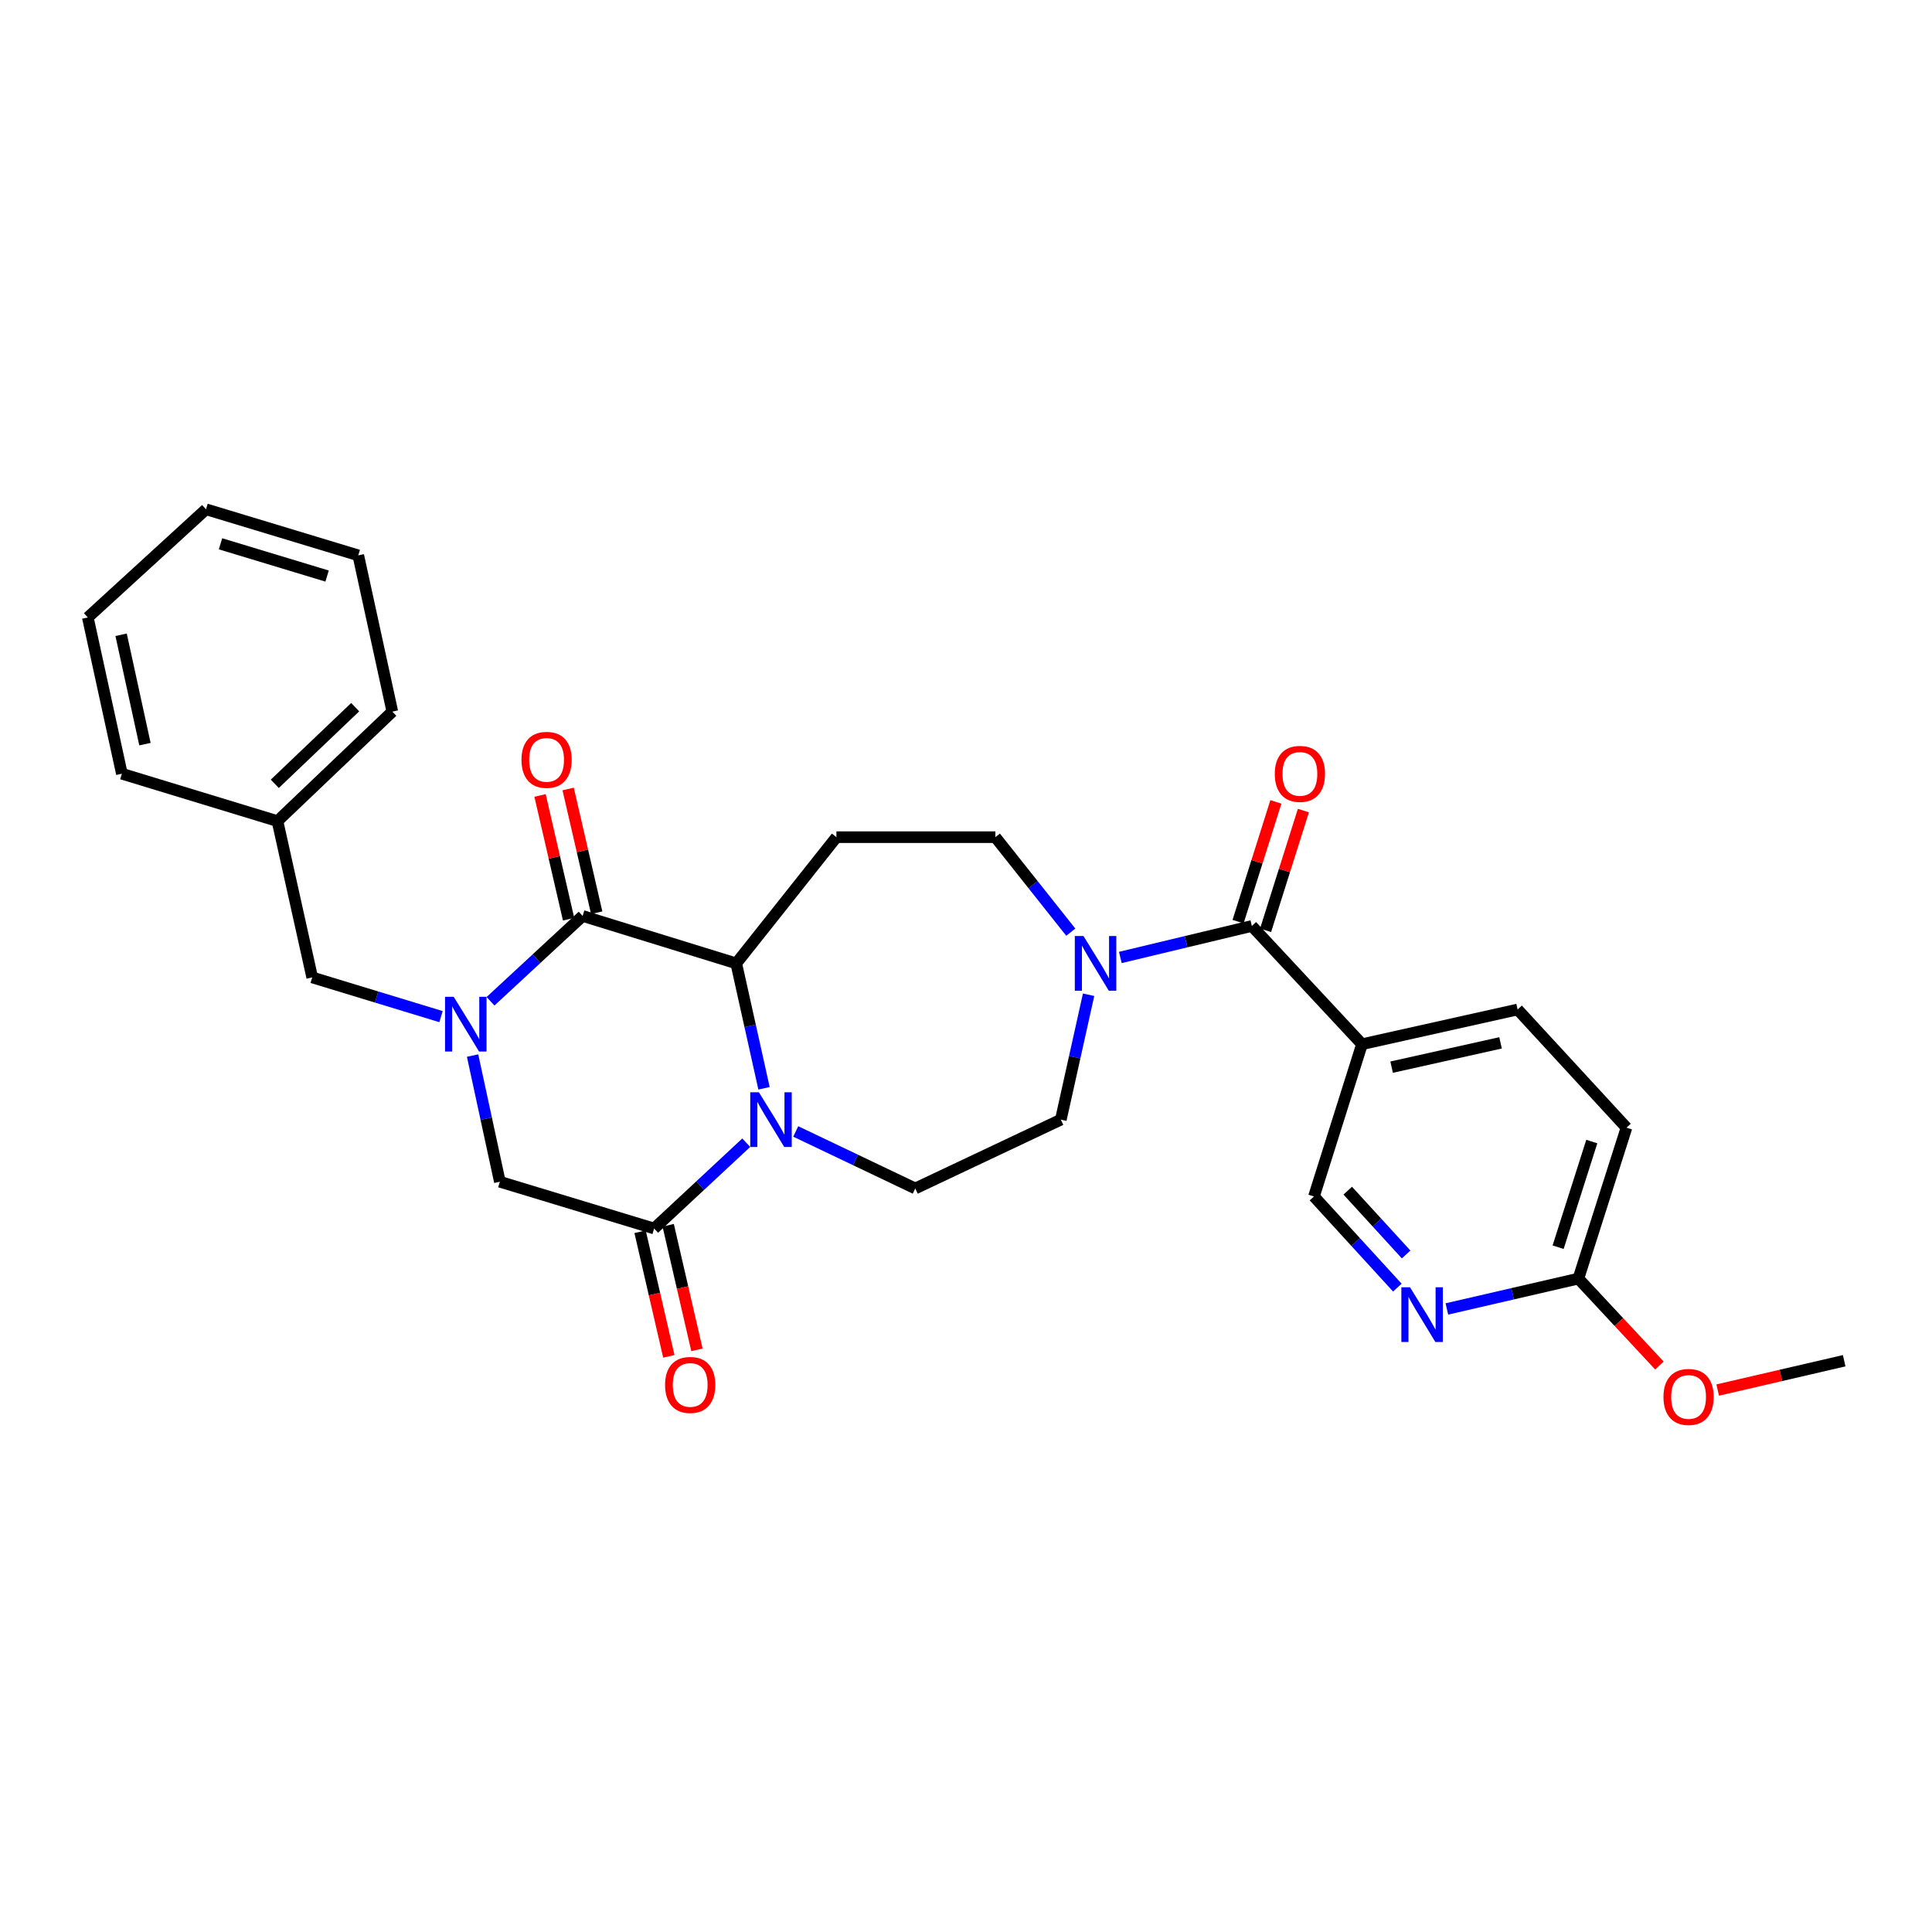 <?xml version='1.0' encoding='iso-8859-1'?>
<svg version='1.1' baseProfile='full'
              xmlns='http://www.w3.org/2000/svg'
                      xmlns:rdkit='http://www.rdkit.org/xml'
                      xmlns:xlink='http://www.w3.org/1999/xlink'
                  xml:space='preserve'
width='1000px' height='1000px' viewBox='0 0 1000 1000'>
<!-- END OF HEADER -->
<rect style='opacity:1.0;fill:#FFFFFF;stroke:none' width='1000' height='1000' x='0' y='0'> </rect>
<path class='bond-1' d='M 253.893,518.256 L 277.734,496.177' style='fill:none;fill-rule:evenodd;stroke:#0000FF;stroke-width:6px;stroke-linecap:butt;stroke-linejoin:miter;stroke-opacity:1' />
<path class='bond-1' d='M 277.734,496.177 L 301.576,474.097' style='fill:none;fill-rule:evenodd;stroke:#000000;stroke-width:6px;stroke-linecap:butt;stroke-linejoin:miter;stroke-opacity:1' />
<path class='bond-6' d='M 244.604,546.357 L 251.665,579.014' style='fill:none;fill-rule:evenodd;stroke:#0000FF;stroke-width:6px;stroke-linecap:butt;stroke-linejoin:miter;stroke-opacity:1' />
<path class='bond-6' d='M 251.665,579.014 L 258.726,611.672' style='fill:none;fill-rule:evenodd;stroke:#000000;stroke-width:6px;stroke-linecap:butt;stroke-linejoin:miter;stroke-opacity:1' />
<path class='bond-11' d='M 228.274,526.208 L 194.935,516.058' style='fill:none;fill-rule:evenodd;stroke:#0000FF;stroke-width:6px;stroke-linecap:butt;stroke-linejoin:miter;stroke-opacity:1' />
<path class='bond-11' d='M 194.935,516.058 L 161.596,505.907' style='fill:none;fill-rule:evenodd;stroke:#000000;stroke-width:6px;stroke-linecap:butt;stroke-linejoin:miter;stroke-opacity:1' />
<path class='bond-0' d='M 386.256,591.46 L 362.417,613.668' style='fill:none;fill-rule:evenodd;stroke:#0000FF;stroke-width:6px;stroke-linecap:butt;stroke-linejoin:miter;stroke-opacity:1' />
<path class='bond-0' d='M 362.417,613.668 L 338.578,635.876' style='fill:none;fill-rule:evenodd;stroke:#000000;stroke-width:6px;stroke-linecap:butt;stroke-linejoin:miter;stroke-opacity:1' />
<path class='bond-9' d='M 411.871,585.638 L 442.805,600.388' style='fill:none;fill-rule:evenodd;stroke:#0000FF;stroke-width:6px;stroke-linecap:butt;stroke-linejoin:miter;stroke-opacity:1' />
<path class='bond-9' d='M 442.805,600.388 L 473.739,615.139' style='fill:none;fill-rule:evenodd;stroke:#000000;stroke-width:6px;stroke-linecap:butt;stroke-linejoin:miter;stroke-opacity:1' />
<path class='bond-29' d='M 395.454,563.299 L 388.267,530.974' style='fill:none;fill-rule:evenodd;stroke:#0000FF;stroke-width:6px;stroke-linecap:butt;stroke-linejoin:miter;stroke-opacity:1' />
<path class='bond-29' d='M 388.267,530.974 L 381.08,498.649' style='fill:none;fill-rule:evenodd;stroke:#000000;stroke-width:6px;stroke-linecap:butt;stroke-linejoin:miter;stroke-opacity:1' />
<path class='bond-2' d='M 301.576,474.097 L 381.08,498.649' style='fill:none;fill-rule:evenodd;stroke:#000000;stroke-width:6px;stroke-linecap:butt;stroke-linejoin:miter;stroke-opacity:1' />
<path class='bond-13' d='M 308.85,472.419 L 301.461,440.396' style='fill:none;fill-rule:evenodd;stroke:#000000;stroke-width:6px;stroke-linecap:butt;stroke-linejoin:miter;stroke-opacity:1' />
<path class='bond-13' d='M 301.461,440.396 L 294.072,408.373' style='fill:none;fill-rule:evenodd;stroke:#FF0000;stroke-width:6px;stroke-linecap:butt;stroke-linejoin:miter;stroke-opacity:1' />
<path class='bond-13' d='M 294.302,475.776 L 286.913,443.753' style='fill:none;fill-rule:evenodd;stroke:#000000;stroke-width:6px;stroke-linecap:butt;stroke-linejoin:miter;stroke-opacity:1' />
<path class='bond-13' d='M 286.913,443.753 L 279.524,411.73' style='fill:none;fill-rule:evenodd;stroke:#FF0000;stroke-width:6px;stroke-linecap:butt;stroke-linejoin:miter;stroke-opacity:1' />
<path class='bond-8' d='M 381.08,498.649 L 432.93,433.321' style='fill:none;fill-rule:evenodd;stroke:#000000;stroke-width:6px;stroke-linecap:butt;stroke-linejoin:miter;stroke-opacity:1' />
<path class='bond-3' d='M 338.578,635.876 L 258.726,611.672' style='fill:none;fill-rule:evenodd;stroke:#000000;stroke-width:6px;stroke-linecap:butt;stroke-linejoin:miter;stroke-opacity:1' />
<path class='bond-17' d='M 331.304,637.554 L 338.744,669.797' style='fill:none;fill-rule:evenodd;stroke:#000000;stroke-width:6px;stroke-linecap:butt;stroke-linejoin:miter;stroke-opacity:1' />
<path class='bond-17' d='M 338.744,669.797 L 346.184,702.04' style='fill:none;fill-rule:evenodd;stroke:#FF0000;stroke-width:6px;stroke-linecap:butt;stroke-linejoin:miter;stroke-opacity:1' />
<path class='bond-17' d='M 345.852,634.197 L 353.292,666.44' style='fill:none;fill-rule:evenodd;stroke:#000000;stroke-width:6px;stroke-linecap:butt;stroke-linejoin:miter;stroke-opacity:1' />
<path class='bond-17' d='M 353.292,666.44 L 360.732,698.683' style='fill:none;fill-rule:evenodd;stroke:#FF0000;stroke-width:6px;stroke-linecap:butt;stroke-linejoin:miter;stroke-opacity:1' />
<path class='bond-4' d='M 647.943,479.281 L 613.912,487.43' style='fill:none;fill-rule:evenodd;stroke:#000000;stroke-width:6px;stroke-linecap:butt;stroke-linejoin:miter;stroke-opacity:1' />
<path class='bond-4' d='M 613.912,487.43 L 579.881,495.58' style='fill:none;fill-rule:evenodd;stroke:#0000FF;stroke-width:6px;stroke-linecap:butt;stroke-linejoin:miter;stroke-opacity:1' />
<path class='bond-7' d='M 647.943,479.281 L 704.968,540.479' style='fill:none;fill-rule:evenodd;stroke:#000000;stroke-width:6px;stroke-linecap:butt;stroke-linejoin:miter;stroke-opacity:1' />
<path class='bond-18' d='M 655.062,481.529 L 664.847,450.543' style='fill:none;fill-rule:evenodd;stroke:#000000;stroke-width:6px;stroke-linecap:butt;stroke-linejoin:miter;stroke-opacity:1' />
<path class='bond-18' d='M 664.847,450.543 L 674.632,419.556' style='fill:none;fill-rule:evenodd;stroke:#FF0000;stroke-width:6px;stroke-linecap:butt;stroke-linejoin:miter;stroke-opacity:1' />
<path class='bond-18' d='M 640.824,477.033 L 650.61,446.047' style='fill:none;fill-rule:evenodd;stroke:#000000;stroke-width:6px;stroke-linecap:butt;stroke-linejoin:miter;stroke-opacity:1' />
<path class='bond-18' d='M 650.61,446.047 L 660.395,415.06' style='fill:none;fill-rule:evenodd;stroke:#FF0000;stroke-width:6px;stroke-linecap:butt;stroke-linejoin:miter;stroke-opacity:1' />
<path class='bond-5' d='M 554.237,482.49 L 534.725,457.905' style='fill:none;fill-rule:evenodd;stroke:#0000FF;stroke-width:6px;stroke-linecap:butt;stroke-linejoin:miter;stroke-opacity:1' />
<path class='bond-5' d='M 534.725,457.905 L 515.212,433.321' style='fill:none;fill-rule:evenodd;stroke:#000000;stroke-width:6px;stroke-linecap:butt;stroke-linejoin:miter;stroke-opacity:1' />
<path class='bond-31' d='M 563.455,514.881 L 556.271,547.205' style='fill:none;fill-rule:evenodd;stroke:#0000FF;stroke-width:6px;stroke-linecap:butt;stroke-linejoin:miter;stroke-opacity:1' />
<path class='bond-31' d='M 556.271,547.205 L 549.088,579.53' style='fill:none;fill-rule:evenodd;stroke:#000000;stroke-width:6px;stroke-linecap:butt;stroke-linejoin:miter;stroke-opacity:1' />
<path class='bond-15' d='M 704.968,540.479 L 680.101,619.286' style='fill:none;fill-rule:evenodd;stroke:#000000;stroke-width:6px;stroke-linecap:butt;stroke-linejoin:miter;stroke-opacity:1' />
<path class='bond-19' d='M 704.968,540.479 L 785.509,522.513' style='fill:none;fill-rule:evenodd;stroke:#000000;stroke-width:6px;stroke-linecap:butt;stroke-linejoin:miter;stroke-opacity:1' />
<path class='bond-19' d='M 720.3,552.356 L 776.679,539.78' style='fill:none;fill-rule:evenodd;stroke:#000000;stroke-width:6px;stroke-linecap:butt;stroke-linejoin:miter;stroke-opacity:1' />
<path class='bond-12' d='M 432.93,433.321 L 515.212,433.321' style='fill:none;fill-rule:evenodd;stroke:#000000;stroke-width:6px;stroke-linecap:butt;stroke-linejoin:miter;stroke-opacity:1' />
<path class='bond-14' d='M 473.739,615.139 L 549.088,579.53' style='fill:none;fill-rule:evenodd;stroke:#000000;stroke-width:6px;stroke-linecap:butt;stroke-linejoin:miter;stroke-opacity:1' />
<path class='bond-10' d='M 723.268,666.464 L 701.685,642.875' style='fill:none;fill-rule:evenodd;stroke:#0000FF;stroke-width:6px;stroke-linecap:butt;stroke-linejoin:miter;stroke-opacity:1' />
<path class='bond-10' d='M 701.685,642.875 L 680.101,619.286' style='fill:none;fill-rule:evenodd;stroke:#000000;stroke-width:6px;stroke-linecap:butt;stroke-linejoin:miter;stroke-opacity:1' />
<path class='bond-10' d='M 727.808,649.308 L 712.7,632.796' style='fill:none;fill-rule:evenodd;stroke:#0000FF;stroke-width:6px;stroke-linecap:butt;stroke-linejoin:miter;stroke-opacity:1' />
<path class='bond-10' d='M 712.7,632.796 L 697.591,616.284' style='fill:none;fill-rule:evenodd;stroke:#000000;stroke-width:6px;stroke-linecap:butt;stroke-linejoin:miter;stroke-opacity:1' />
<path class='bond-32' d='M 748.897,677.509 L 782.934,669.653' style='fill:none;fill-rule:evenodd;stroke:#0000FF;stroke-width:6px;stroke-linecap:butt;stroke-linejoin:miter;stroke-opacity:1' />
<path class='bond-32' d='M 782.934,669.653 L 816.971,661.796' style='fill:none;fill-rule:evenodd;stroke:#000000;stroke-width:6px;stroke-linecap:butt;stroke-linejoin:miter;stroke-opacity:1' />
<path class='bond-21' d='M 161.596,505.907 L 143.621,425.01' style='fill:none;fill-rule:evenodd;stroke:#000000;stroke-width:6px;stroke-linecap:butt;stroke-linejoin:miter;stroke-opacity:1' />
<path class='bond-16' d='M 816.971,661.796 L 841.863,583.686' style='fill:none;fill-rule:evenodd;stroke:#000000;stroke-width:6px;stroke-linecap:butt;stroke-linejoin:miter;stroke-opacity:1' />
<path class='bond-16' d='M 806.479,645.546 L 823.904,590.869' style='fill:none;fill-rule:evenodd;stroke:#000000;stroke-width:6px;stroke-linecap:butt;stroke-linejoin:miter;stroke-opacity:1' />
<path class='bond-22' d='M 816.971,661.796 L 837.942,684.293' style='fill:none;fill-rule:evenodd;stroke:#000000;stroke-width:6px;stroke-linecap:butt;stroke-linejoin:miter;stroke-opacity:1' />
<path class='bond-22' d='M 837.942,684.293 L 858.914,706.789' style='fill:none;fill-rule:evenodd;stroke:#FF0000;stroke-width:6px;stroke-linecap:butt;stroke-linejoin:miter;stroke-opacity:1' />
<path class='bond-20' d='M 785.509,522.513 L 841.863,583.686' style='fill:none;fill-rule:evenodd;stroke:#000000;stroke-width:6px;stroke-linecap:butt;stroke-linejoin:miter;stroke-opacity:1' />
<path class='bond-23' d='M 143.621,425.01 L 203.069,368.332' style='fill:none;fill-rule:evenodd;stroke:#000000;stroke-width:6px;stroke-linecap:butt;stroke-linejoin:miter;stroke-opacity:1' />
<path class='bond-23' d='M 142.236,405.702 L 183.849,366.028' style='fill:none;fill-rule:evenodd;stroke:#000000;stroke-width:6px;stroke-linecap:butt;stroke-linejoin:miter;stroke-opacity:1' />
<path class='bond-24' d='M 143.621,425.01 L 63.081,400.482' style='fill:none;fill-rule:evenodd;stroke:#000000;stroke-width:6px;stroke-linecap:butt;stroke-linejoin:miter;stroke-opacity:1' />
<path class='bond-25' d='M 889.072,719.486 L 921.808,711.9' style='fill:none;fill-rule:evenodd;stroke:#FF0000;stroke-width:6px;stroke-linecap:butt;stroke-linejoin:miter;stroke-opacity:1' />
<path class='bond-25' d='M 921.808,711.9 L 954.545,704.314' style='fill:none;fill-rule:evenodd;stroke:#000000;stroke-width:6px;stroke-linecap:butt;stroke-linejoin:miter;stroke-opacity:1' />
<path class='bond-26' d='M 203.069,368.332 L 185.443,287.451' style='fill:none;fill-rule:evenodd;stroke:#000000;stroke-width:6px;stroke-linecap:butt;stroke-linejoin:miter;stroke-opacity:1' />
<path class='bond-27' d='M 63.081,400.482 L 45.455,319.601' style='fill:none;fill-rule:evenodd;stroke:#000000;stroke-width:6px;stroke-linecap:butt;stroke-linejoin:miter;stroke-opacity:1' />
<path class='bond-27' d='M 75.025,385.171 L 62.686,328.554' style='fill:none;fill-rule:evenodd;stroke:#000000;stroke-width:6px;stroke-linecap:butt;stroke-linejoin:miter;stroke-opacity:1' />
<path class='bond-30' d='M 185.443,287.451 L 106.636,263.604' style='fill:none;fill-rule:evenodd;stroke:#000000;stroke-width:6px;stroke-linecap:butt;stroke-linejoin:miter;stroke-opacity:1' />
<path class='bond-30' d='M 169.298,298.165 L 114.133,281.472' style='fill:none;fill-rule:evenodd;stroke:#000000;stroke-width:6px;stroke-linecap:butt;stroke-linejoin:miter;stroke-opacity:1' />
<path class='bond-28' d='M 45.455,319.601 L 106.636,263.604' style='fill:none;fill-rule:evenodd;stroke:#000000;stroke-width:6px;stroke-linecap:butt;stroke-linejoin:miter;stroke-opacity:1' />
<path  class='atom-0' d='M 234.832 515.951
L 244.112 530.951
Q 245.032 532.431, 246.512 535.111
Q 247.992 537.791, 248.072 537.951
L 248.072 515.951
L 251.832 515.951
L 251.832 544.271
L 247.952 544.271
L 237.992 527.871
Q 236.832 525.951, 235.592 523.751
Q 234.392 521.551, 234.032 520.871
L 234.032 544.271
L 230.352 544.271
L 230.352 515.951
L 234.832 515.951
' fill='#0000FF'/>
<path  class='atom-1' d='M 392.803 565.37
L 402.083 580.37
Q 403.003 581.85, 404.483 584.53
Q 405.963 587.21, 406.043 587.37
L 406.043 565.37
L 409.803 565.37
L 409.803 593.69
L 405.923 593.69
L 395.963 577.29
Q 394.803 575.37, 393.563 573.17
Q 392.363 570.97, 392.003 570.29
L 392.003 593.69
L 388.323 593.69
L 388.323 565.37
L 392.803 565.37
' fill='#0000FF'/>
<path  class='atom-6' d='M 560.802 484.489
L 570.082 499.489
Q 571.002 500.969, 572.482 503.649
Q 573.962 506.329, 574.042 506.489
L 574.042 484.489
L 577.802 484.489
L 577.802 512.809
L 573.922 512.809
L 563.962 496.409
Q 562.802 494.489, 561.562 492.289
Q 560.362 490.089, 560.002 489.409
L 560.002 512.809
L 556.322 512.809
L 556.322 484.489
L 560.802 484.489
' fill='#0000FF'/>
<path  class='atom-11' d='M 729.822 666.307
L 739.102 681.307
Q 740.022 682.787, 741.502 685.467
Q 742.982 688.147, 743.062 688.307
L 743.062 666.307
L 746.822 666.307
L 746.822 694.627
L 742.942 694.627
L 732.982 678.227
Q 731.822 676.307, 730.582 674.107
Q 729.382 671.907, 729.022 671.227
L 729.022 694.627
L 725.342 694.627
L 725.342 666.307
L 729.822 666.307
' fill='#0000FF'/>
<path  class='atom-14' d='M 269.913 393.296
Q 269.913 386.496, 273.273 382.696
Q 276.633 378.896, 282.913 378.896
Q 289.193 378.896, 292.553 382.696
Q 295.913 386.496, 295.913 393.296
Q 295.913 400.176, 292.513 404.096
Q 289.113 407.976, 282.913 407.976
Q 276.673 407.976, 273.273 404.096
Q 269.913 400.216, 269.913 393.296
M 282.913 404.776
Q 287.233 404.776, 289.553 401.896
Q 291.913 398.976, 291.913 393.296
Q 291.913 387.736, 289.553 384.936
Q 287.233 382.096, 282.913 382.096
Q 278.593 382.096, 276.233 384.896
Q 273.913 387.696, 273.913 393.296
Q 273.913 399.016, 276.233 401.896
Q 278.593 404.776, 282.913 404.776
' fill='#FF0000'/>
<path  class='atom-18' d='M 344.241 716.836
Q 344.241 710.036, 347.601 706.236
Q 350.961 702.436, 357.241 702.436
Q 363.521 702.436, 366.881 706.236
Q 370.241 710.036, 370.241 716.836
Q 370.241 723.716, 366.841 727.636
Q 363.441 731.516, 357.241 731.516
Q 351.001 731.516, 347.601 727.636
Q 344.241 723.756, 344.241 716.836
M 357.241 728.316
Q 361.561 728.316, 363.881 725.436
Q 366.241 722.516, 366.241 716.836
Q 366.241 711.276, 363.881 708.476
Q 361.561 705.636, 357.241 705.636
Q 352.921 705.636, 350.561 708.436
Q 348.241 711.236, 348.241 716.836
Q 348.241 722.556, 350.561 725.436
Q 352.921 728.316, 357.241 728.316
' fill='#FF0000'/>
<path  class='atom-19' d='M 659.827 400.562
Q 659.827 393.762, 663.187 389.962
Q 666.547 386.162, 672.827 386.162
Q 679.107 386.162, 682.467 389.962
Q 685.827 393.762, 685.827 400.562
Q 685.827 407.442, 682.427 411.362
Q 679.027 415.242, 672.827 415.242
Q 666.587 415.242, 663.187 411.362
Q 659.827 407.482, 659.827 400.562
M 672.827 412.042
Q 677.147 412.042, 679.467 409.162
Q 681.827 406.242, 681.827 400.562
Q 681.827 395.002, 679.467 392.202
Q 677.147 389.362, 672.827 389.362
Q 668.507 389.362, 666.147 392.162
Q 663.827 394.962, 663.827 400.562
Q 663.827 406.282, 666.147 409.162
Q 668.507 412.042, 672.827 412.042
' fill='#FF0000'/>
<path  class='atom-23' d='M 861.005 723.057
Q 861.005 716.257, 864.365 712.457
Q 867.725 708.657, 874.005 708.657
Q 880.285 708.657, 883.645 712.457
Q 887.005 716.257, 887.005 723.057
Q 887.005 729.937, 883.605 733.857
Q 880.205 737.737, 874.005 737.737
Q 867.765 737.737, 864.365 733.857
Q 861.005 729.977, 861.005 723.057
M 874.005 734.537
Q 878.325 734.537, 880.645 731.657
Q 883.005 728.737, 883.005 723.057
Q 883.005 717.497, 880.645 714.697
Q 878.325 711.857, 874.005 711.857
Q 869.685 711.857, 867.325 714.657
Q 865.005 717.457, 865.005 723.057
Q 865.005 728.777, 867.325 731.657
Q 869.685 734.537, 874.005 734.537
' fill='#FF0000'/>
</svg>
